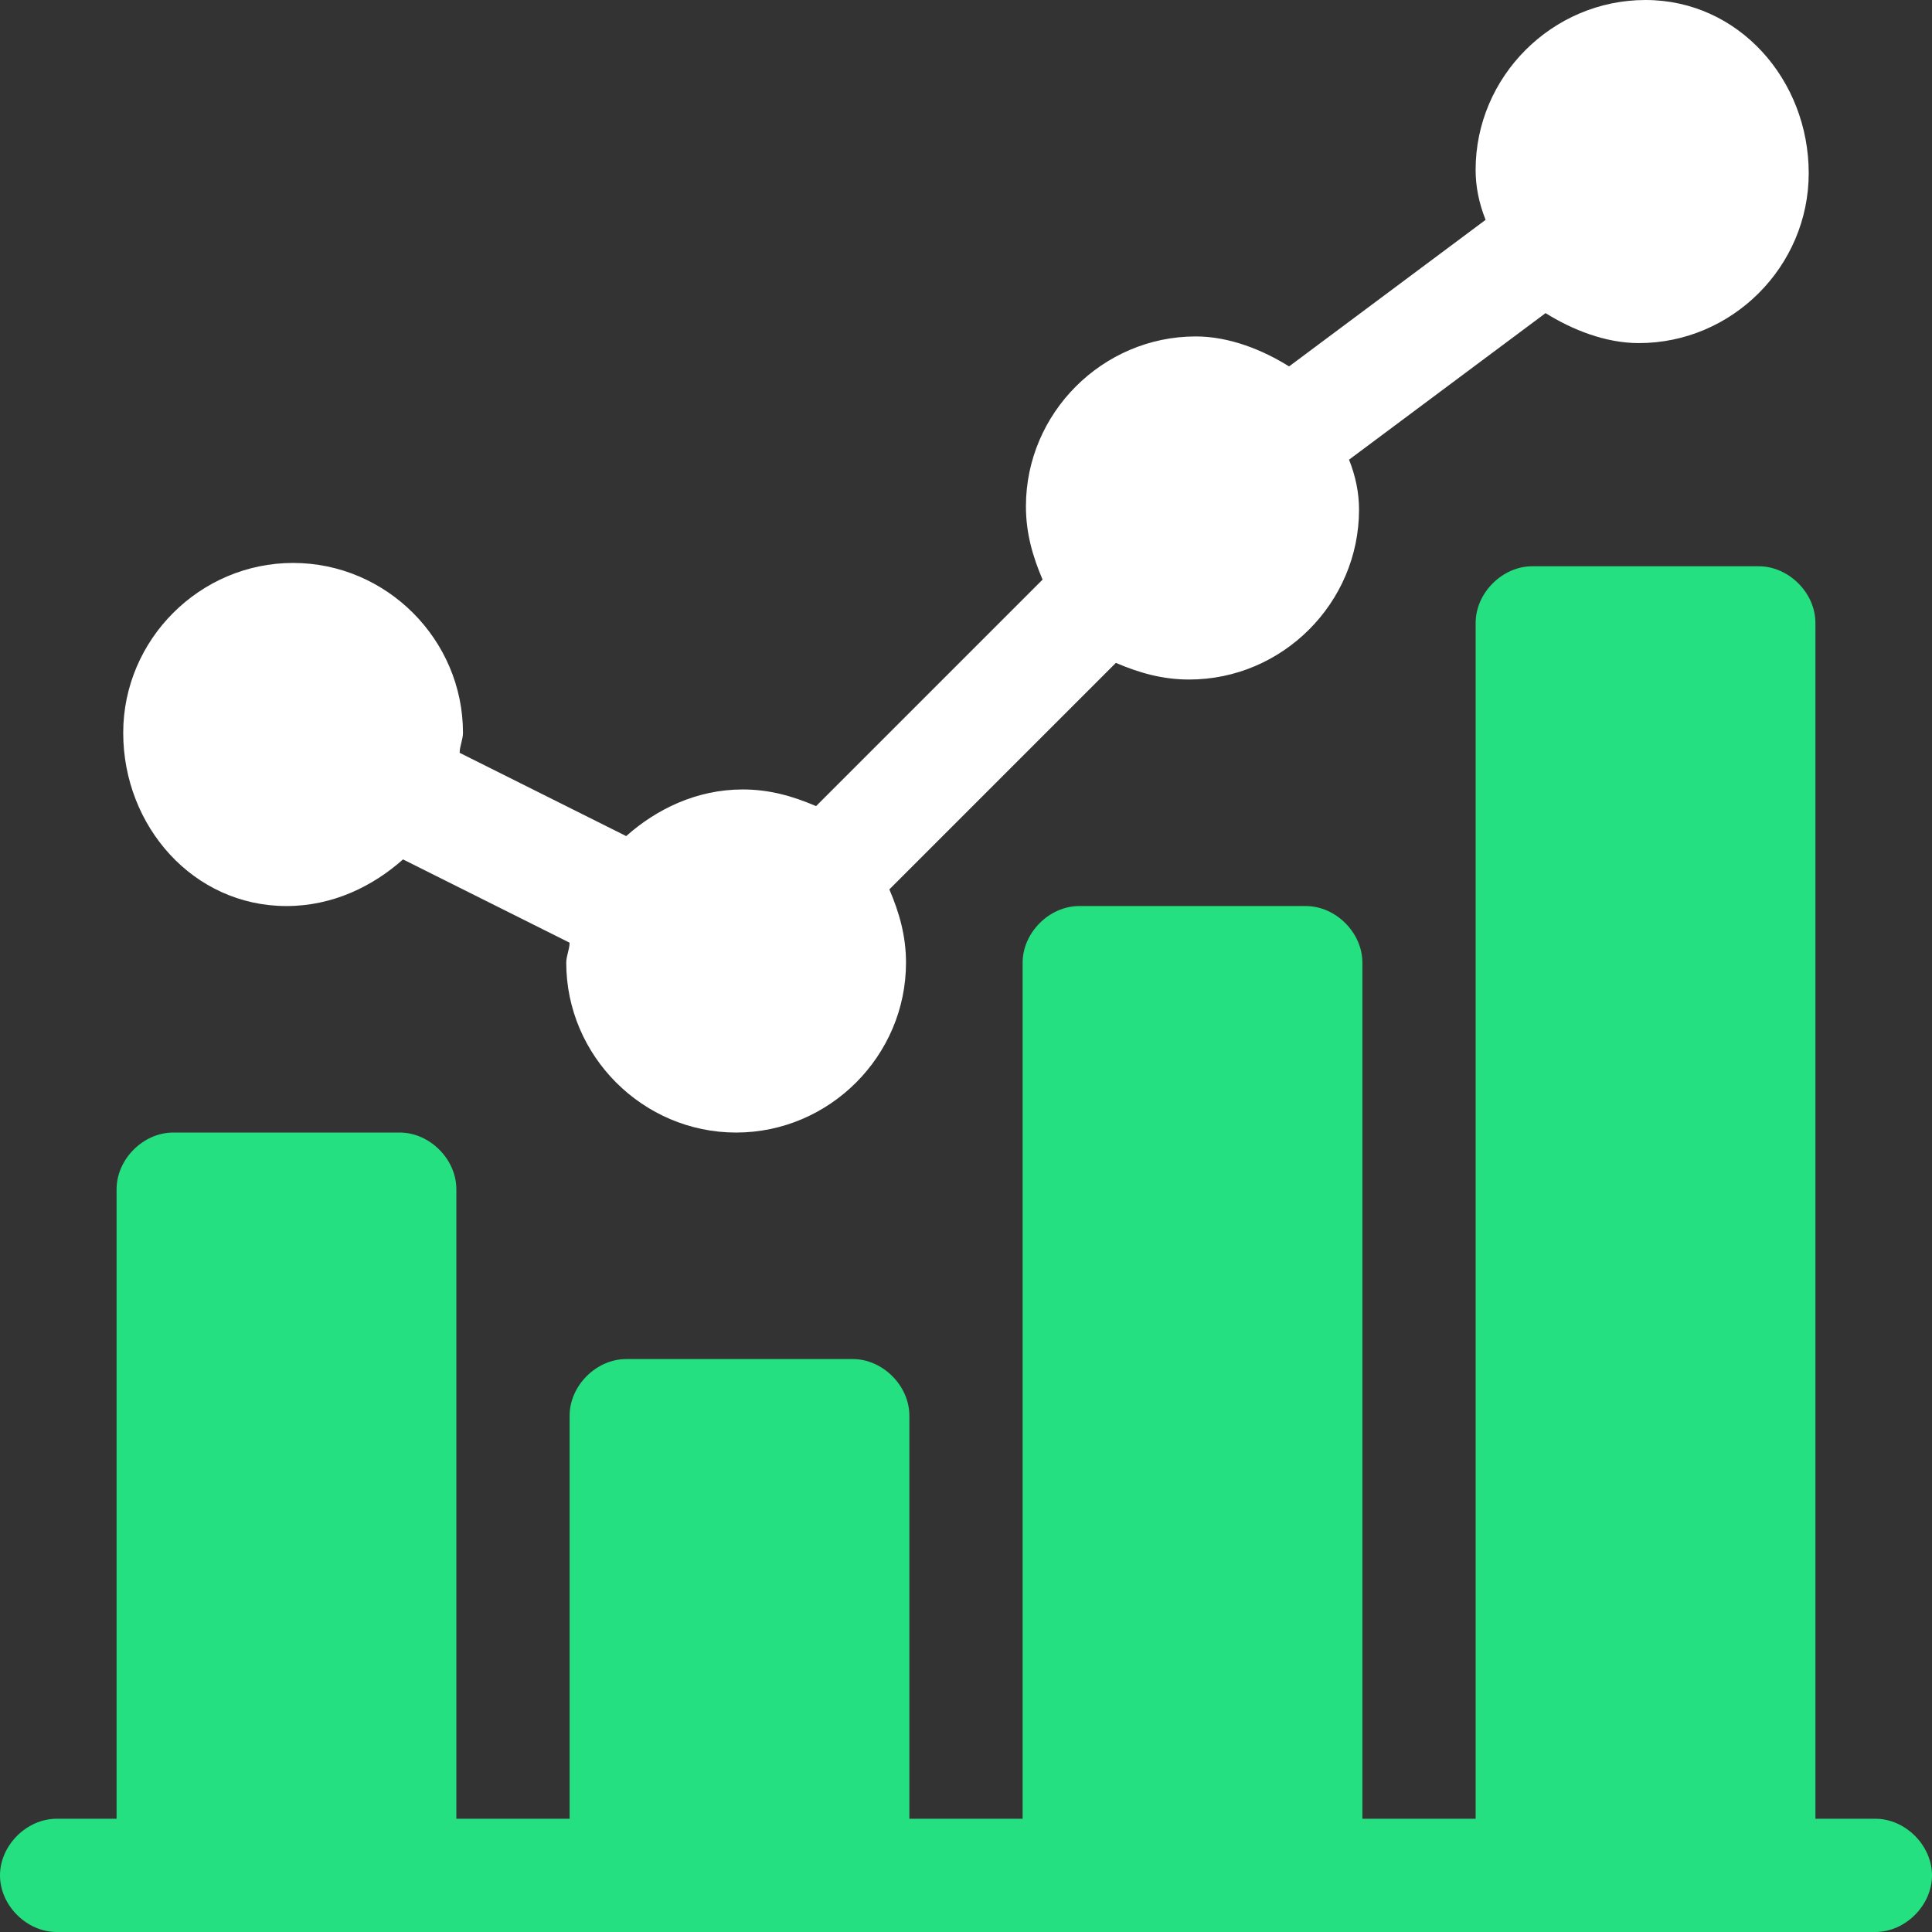 <svg width="58" height="58" viewBox="0 0 58 58" fill="none" xmlns="http://www.w3.org/2000/svg">
<rect x="0" y="0" width="58" height="58" fill="#333333" stroke="none"/>
<path d="M8.599 27.2C9.999 27.2 11.199 26.6 12.099 25.8L17.099 28.3C17.099 28.5 16.999 28.7 16.999 28.9C16.999 31.7 19.299 34 22.099 34C24.899 34 27.199 31.7 27.199 28.9C27.199 28.1 26.999 27.4 26.699 26.7L33.499 19.9C34.199 20.2 34.899 20.4 35.699 20.4C38.499 20.4 40.799 18.1 40.799 15.3C40.799 14.8 40.699 14.3 40.499 13.8L46.399 9.4C47.199 9.9 48.199 10.3 49.199 10.3C51.999 10.3 54.299 8 54.299 5.2C54.299 2.4 52.199 0 49.399 0C46.599 0 44.299 2.3 44.299 5.1C44.299 5.6 44.399 6.1 44.599 6.6L38.699 11C37.899 10.5 36.899 10.1 35.899 10.1C33.099 10.1 30.799 12.4 30.799 15.2C30.799 16 30.999 16.7 31.299 17.4L24.499 24.2C23.799 23.9 23.099 23.7 22.299 23.7C20.899 23.7 19.699 24.3 18.799 25.1L13.799 22.6C13.799 22.4 13.899 22.2 13.899 22C13.899 19.2 11.599 16.9 8.799 16.9C5.999 16.9 3.699 19.2 3.699 22C3.699 24.8 5.799 27.2 8.599 27.2Z" fill="white"/>
<path d="M56.3 54.6H54.5V18.7C54.5 17.8 53.7 17 52.8 17H46C45.1 17 44.3 17.8 44.3 18.7V54.6H40.9V28.9C40.9 28 40.1 27.2 39.2 27.2H32.4C31.5 27.2 30.7 28 30.7 28.9V54.6H27.3V42.5C27.3 41.6 26.5 40.8 25.6 40.8H18.8C17.9 40.8 17.1 41.6 17.1 42.5V54.6H13.7V35.7C13.7 34.8 12.9 34 12 34H5.2C4.3 34 3.5 34.8 3.5 35.7V54.6H1.7C0.8 54.6 0 55.4 0 56.3C0 57.2 0.8 58 1.7 58H56.3C57.2 58 58 57.2 58 56.3C58 55.4 57.2 54.6 56.3 54.6Z" fill="#25E080"/>
</svg>
